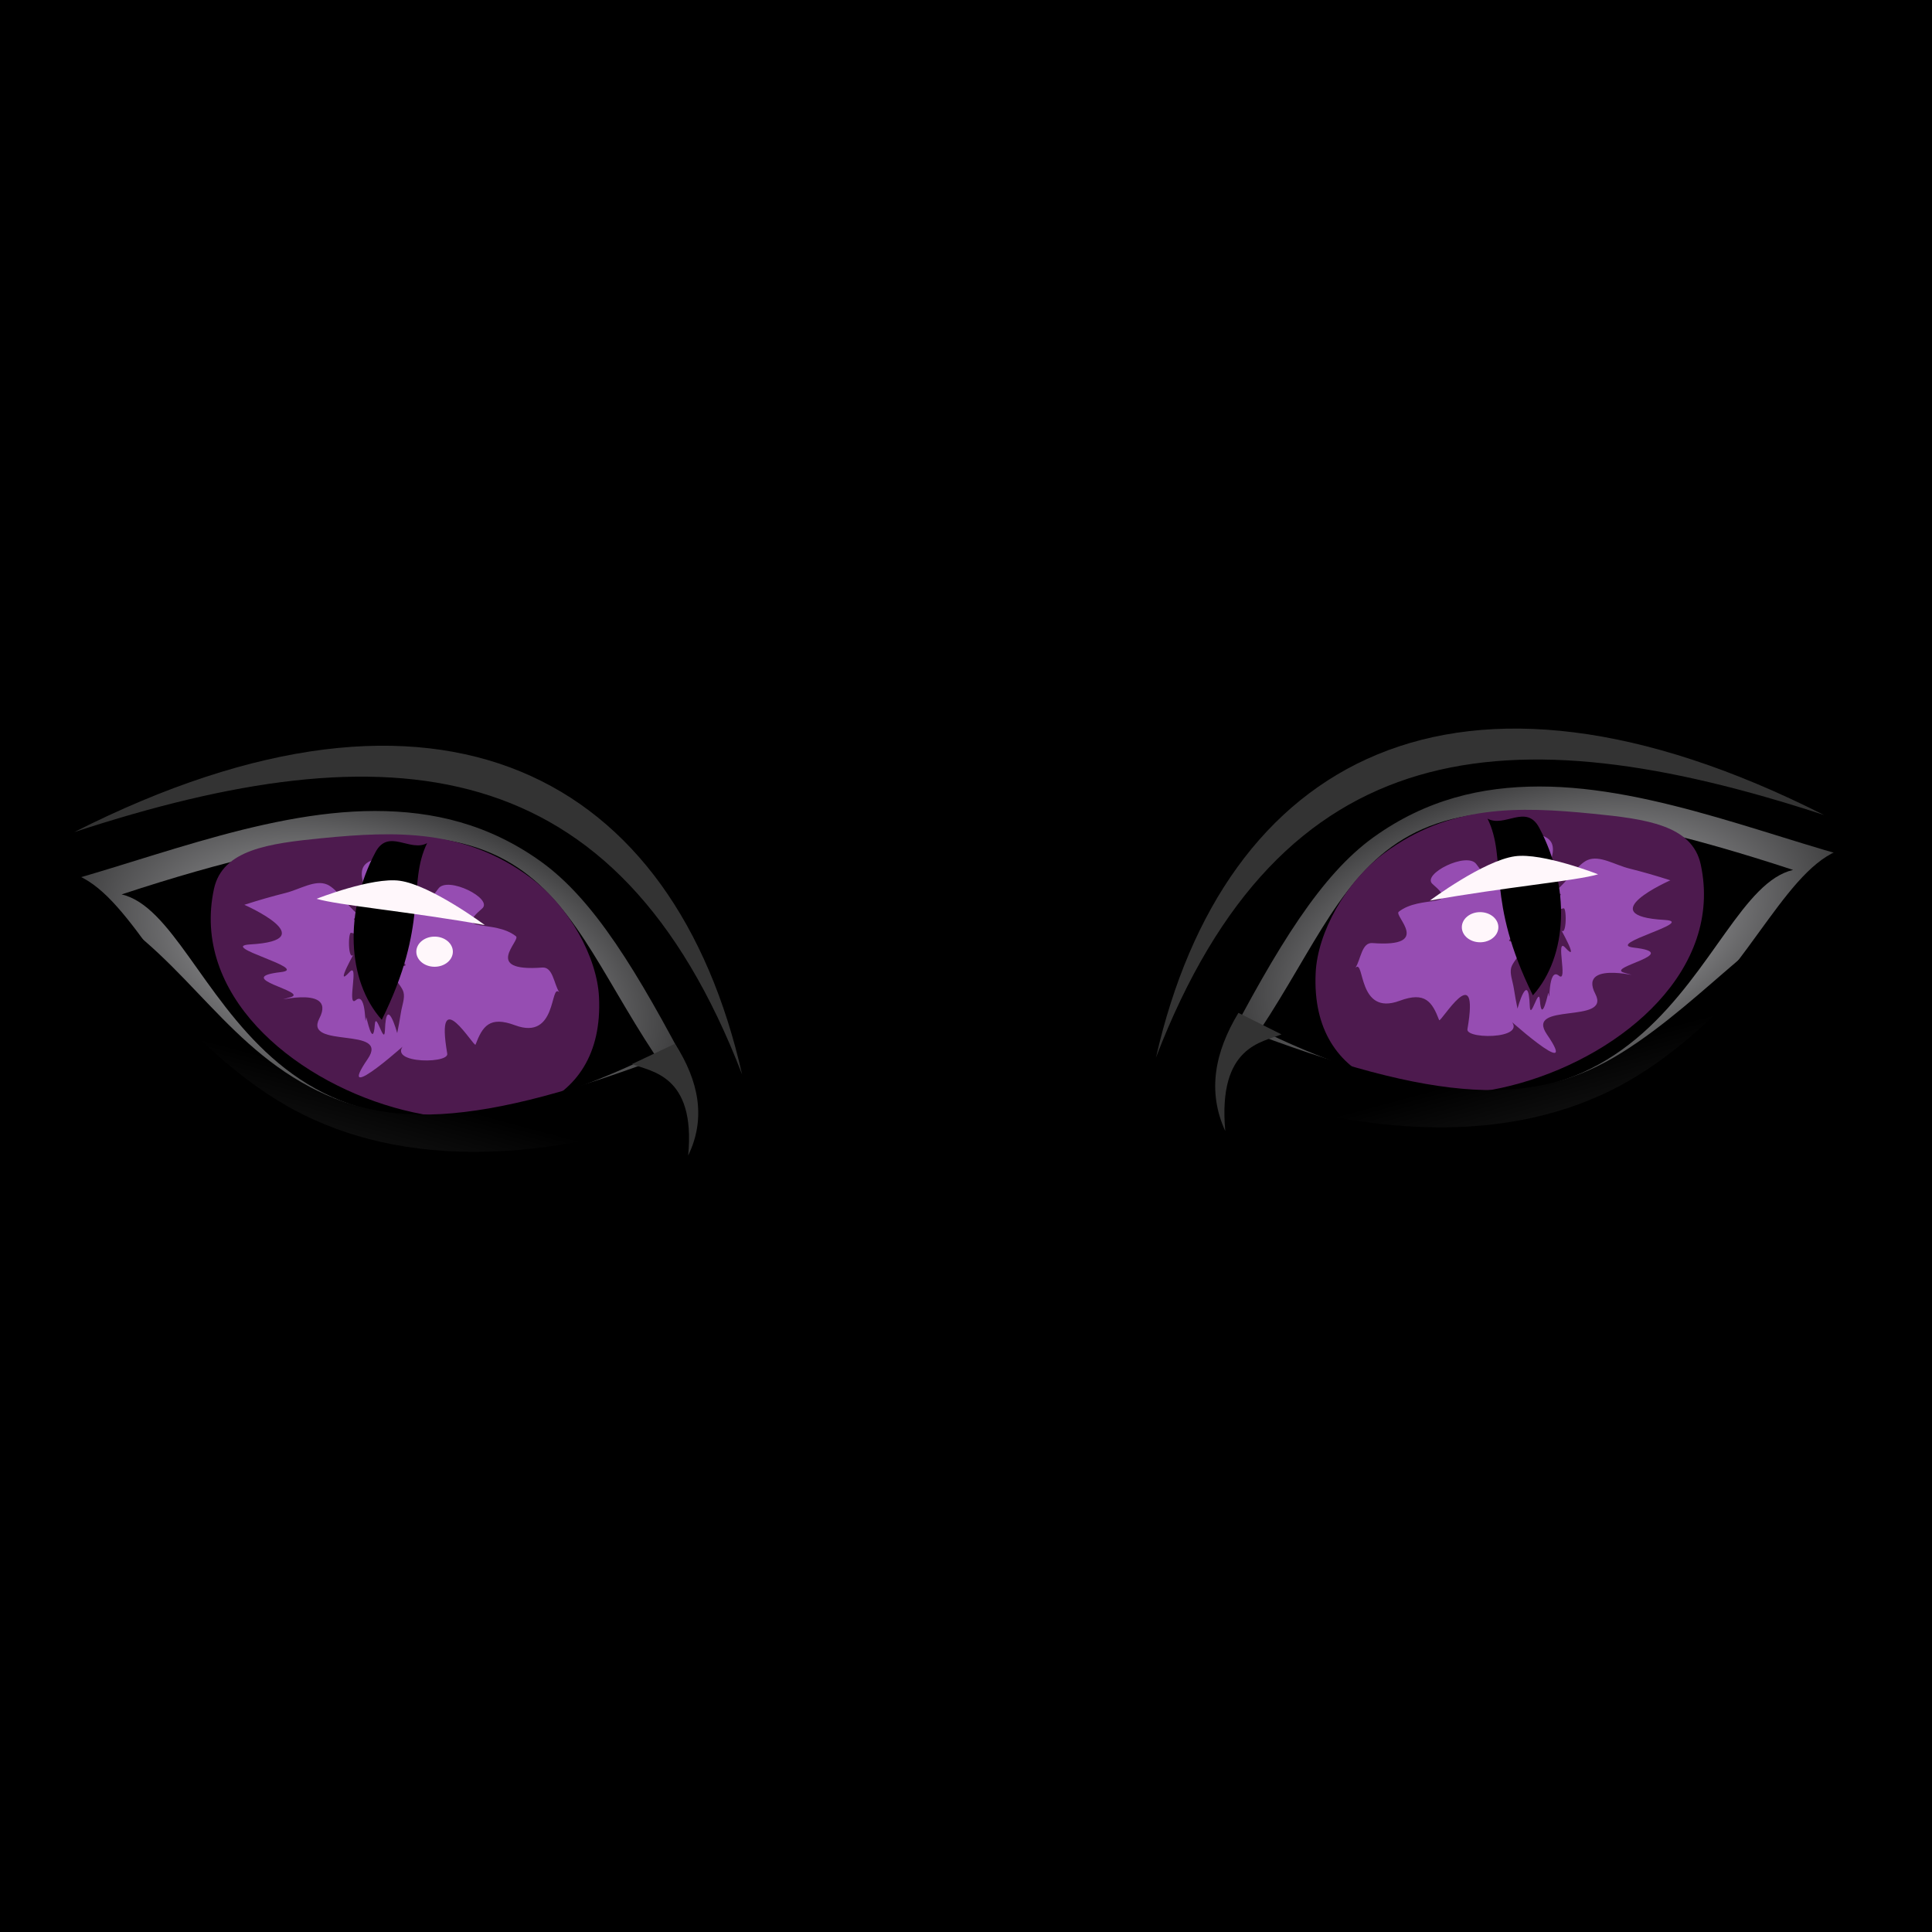 <?xml version="1.0" encoding="UTF-8" standalone="no"?>
<!-- Created with Inkscape (http://www.inkscape.org/) -->

<svg
   xmlns:dc="http://purl.org/dc/elements/1.1/"
   xmlns:cc="http://creativecommons.org/ns#"
   xmlns:rdf="http://www.w3.org/1999/02/22-rdf-syntax-ns#"
   xmlns:svg="http://www.w3.org/2000/svg"
   xmlns="http://www.w3.org/2000/svg"
   xmlns:xlink="http://www.w3.org/1999/xlink"
   xmlns:sodipodi="http://sodipodi.sourceforge.net/DTD/sodipodi-0.dtd"
   xmlns:inkscape="http://www.inkscape.org/namespaces/inkscape"
   width="128"
   height="128"
   id="svg4860"
   version="1.1"
   inkscape:version="0.48.0 r9654"
   sodipodi:docname="eyes by netalloy.svg">
  <title
     id="title6324">eyes by netalloy</title>
  <defs
     id="defs3">
    <linearGradient
       inkscape:collect="always"
       id="linearGradient6316">
      <stop
         style="stop-color:#565248;stop-opacity:1;"
         offset="0"
         id="stop6318" />
      <stop
         style="stop-color:#565248;stop-opacity:0;"
         offset="1"
         id="stop6320" />
    </linearGradient>
    <linearGradient
       inkscape:collect="always"
       id="linearGradient6302">
      <stop
         style="stop-color:#000000;stop-opacity:1;"
         offset="0"
         id="stop6304" />
      <stop
         style="stop-color:#000000;stop-opacity:1"
         offset="1"
         id="stop6306" />
    </linearGradient>
    <inkscape:path-effect
       effect="skeletal"
       id="path-effect6083"
       is_visible="true"
       pattern="M 0,5 C 0,2.24 2.24,0 5,0 7.76,0 10,2.24 10,5 10,7.76 7.76,10 5,10 2.24,10 0,7.76 0,5 z"
       copytype="single_stretched"
       prop_scale="1"
       scale_y_rel="false"
       spacing="0"
       normal_offset="0"
       tang_offset="0"
       prop_units="false"
       vertical_pattern="false"
       fuse_tolerance="0" />
    <inkscape:path-effect
       effect="skeletal"
       id="path-effect6079"
       is_visible="true"
       pattern="M 0,5 C 0,2.24 2.24,0 5,0 7.76,0 10,2.24 10,5 10,7.76 7.76,10 5,10 2.24,10 0,7.76 0,5 z"
       copytype="single_stretched"
       prop_scale="1"
       scale_y_rel="false"
       spacing="0"
       normal_offset="0"
       tang_offset="0"
       prop_units="false"
       vertical_pattern="false"
       fuse_tolerance="0" />
    <inkscape:path-effect
       effect="skeletal"
       id="path-effect6075"
       is_visible="true"
       pattern="M 0,5 C 0,2.24 2.24,0 5,0 7.76,0 10,2.24 10,5 10,7.76 7.76,10 5,10 2.24,10 0,7.76 0,5 z"
       copytype="single_stretched"
       prop_scale="1"
       scale_y_rel="false"
       spacing="0"
       normal_offset="0"
       tang_offset="0"
       prop_units="false"
       vertical_pattern="false"
       fuse_tolerance="0" />
    <inkscape:path-effect
       effect="skeletal"
       id="path-effect5973"
       is_visible="true"
       pattern="M 0,0 0,10 10,5 z"
       copytype="single_stretched"
       prop_scale="1"
       scale_y_rel="false"
       spacing="0"
       normal_offset="0"
       tang_offset="0"
       prop_units="false"
       vertical_pattern="false"
       fuse_tolerance="0" />
    <inkscape:path-effect
       effect="skeletal"
       id="path-effect5969"
       is_visible="true"
       pattern="M 0,5 C 0,2.24 2.24,0 5,0 7.76,0 10,2.24 10,5 10,7.76 7.76,10 5,10 2.24,10 0,7.76 0,5 z"
       copytype="single_stretched"
       prop_scale="1"
       scale_y_rel="false"
       spacing="0"
       normal_offset="0"
       tang_offset="0"
       prop_units="false"
       vertical_pattern="false"
       fuse_tolerance="0" />
    <linearGradient
       inkscape:collect="always"
       id="linearGradient5955">
      <stop
         style="stop-color:#000000;stop-opacity:1;"
         offset="0"
         id="stop5957" />
      <stop
         style="stop-color:#333333;stop-opacity:1"
         offset="1"
         id="stop5959" />
    </linearGradient>
    <linearGradient
       inkscape:collect="always"
       id="linearGradient5905">
      <stop
         style="stop-color:#cccccf;stop-opacity:1;"
         offset="0"
         id="stop5907" />
      <stop
         style="stop-color:#000000;stop-opacity:1"
         offset="1"
         id="stop5909" />
    </linearGradient>
    <inkscape:path-effect
       effect="skeletal"
       id="path-effect5663"
       is_visible="true"
       pattern="M 0,0 0,10 10,5 z"
       copytype="single_stretched"
       prop_scale="1"
       scale_y_rel="false"
       spacing="0"
       normal_offset="0"
       tang_offset="0"
       prop_units="false"
       vertical_pattern="false"
       fuse_tolerance="0" />
    <inkscape:path-effect
       fuse_tolerance="0"
       vertical_pattern="false"
       prop_units="false"
       tang_offset="0"
       normal_offset="0"
       spacing="0"
       scale_y_rel="false"
       prop_scale="1"
       copytype="single_stretched"
       pattern="m 1.342,3.355 0,10 10,-5 z"
       is_visible="true"
       id="path-effect4997"
       effect="skeletal" />
    <inkscape:path-effect
       effect="skeletal"
       id="path-effect4961"
       is_visible="true"
       pattern="m -147.092,-5.219 0,10 10,-5 z"
       copytype="single_stretched"
       prop_scale="1"
       scale_y_rel="false"
       spacing="0"
       normal_offset="0"
       tang_offset="0"
       prop_units="false"
       vertical_pattern="false"
       fuse_tolerance="0" />
    <inkscape:path-effect
       effect="skeletal"
       id="path-effect4957"
       is_visible="true"
       pattern="M 0,0 0,10 10,5 z"
       copytype="single_stretched"
       prop_scale="1"
       scale_y_rel="false"
       spacing="0"
       normal_offset="0"
       tang_offset="0"
       prop_units="false"
       vertical_pattern="false"
       fuse_tolerance="0" />
    <inkscape:path-effect
       effect="skeletal"
       id="path-effect4953"
       is_visible="true"
       pattern="M 0,0 0,10 10,5 z"
       copytype="single_stretched"
       prop_scale="1"
       scale_y_rel="false"
       spacing="0"
       normal_offset="0"
       tang_offset="0"
       prop_units="false"
       vertical_pattern="false"
       fuse_tolerance="0" />
    <inkscape:path-effect
       fuse_tolerance="0"
       vertical_pattern="false"
       prop_units="false"
       tang_offset="0"
       normal_offset="0"
       spacing="0"
       scale_y_rel="false"
       prop_scale="1"
       copytype="single_stretched"
       pattern="m -4.026,-6.039 0,10 10,-5 z"
       is_visible="true"
       id="path-effect4949"
       effect="skeletal" />
    <inkscape:path-effect
       effect="skeletal"
       id="path-effect4945"
       is_visible="true"
       pattern="m 110.049,-2.684 0,10 10,-5 z"
       copytype="single_stretched"
       prop_scale="1"
       scale_y_rel="false"
       spacing="0"
       normal_offset="0"
       tang_offset="0"
       prop_units="false"
       vertical_pattern="false"
       fuse_tolerance="0" />
    <filter
       inkscape:collect="always"
       id="filter5842"
       color-interpolation-filters="sRGB">
      <feGaussianBlur
         inkscape:collect="always"
         stdDeviation="2.289"
         id="feGaussianBlur5844" />
    </filter>
    <filter
       inkscape:collect="always"
       id="filter5879"
       x="-0.066"
       width="1.132"
       y="-0.205"
       height="1.41"
       color-interpolation-filters="sRGB">
      <feGaussianBlur
         inkscape:collect="always"
         stdDeviation="1.654"
         id="feGaussianBlur5881" />
    </filter>
    <filter
       inkscape:collect="always"
       id="filter5901"
       color-interpolation-filters="sRGB">
      <feGaussianBlur
         inkscape:collect="always"
         stdDeviation="1.207"
         id="feGaussianBlur5903" />
    </filter>
    <radialGradient
       inkscape:collect="always"
       xlink:href="#linearGradient5905"
       id="radialGradient5911"
       cx="76.685"
       cy="373.931"
       fx="76.685"
       fy="373.931"
       r="78.954"
       gradientTransform="matrix(-0.346,-0.109,0.06,-0.19,63.298,337.078)"
       gradientUnits="userSpaceOnUse" />
    <filter
       inkscape:collect="always"
       id="filter5915"
       color-interpolation-filters="sRGB">
      <feGaussianBlur
         inkscape:collect="always"
         stdDeviation="2.262"
         id="feGaussianBlur5917" />
    </filter>
    <filter
       inkscape:collect="always"
       id="filter5933"
       x="-0.19"
       width="1.381"
       y="-0.225"
       height="1.45"
       color-interpolation-filters="sRGB">
      <feGaussianBlur
         inkscape:collect="always"
         stdDeviation="0.732"
         id="feGaussianBlur5935" />
    </filter>
    <linearGradient
       inkscape:collect="always"
       xlink:href="#linearGradient5955"
       id="linearGradient5961"
       x1="95.364"
       y1="228.581"
       x2="110.992"
       y2="171.424"
       gradientUnits="userSpaceOnUse" />
    <radialGradient
       inkscape:collect="always"
       xlink:href="#linearGradient5905"
       id="radialGradient6048"
       gradientUnits="userSpaceOnUse"
       gradientTransform="matrix(-0.346,-0.109,0.06,-0.19,63.298,337.078)"
       cx="76.685"
       cy="373.931"
       fx="76.685"
       fy="373.931"
       r="78.954" />
    <linearGradient
       inkscape:collect="always"
       xlink:href="#linearGradient5955"
       id="linearGradient6050"
       gradientUnits="userSpaceOnUse"
       x1="95.364"
       y1="228.581"
       x2="110.992"
       y2="171.424" />
    <filter
       inkscape:collect="always"
       id="filter6087"
       color-interpolation-filters="sRGB">
      <feGaussianBlur
         inkscape:collect="always"
         stdDeviation="0.396"
         id="feGaussianBlur6089" />
    </filter>
    <filter
       inkscape:collect="always"
       id="filter6093"
       color-interpolation-filters="sRGB">
      <feGaussianBlur
         inkscape:collect="always"
         stdDeviation="0.924"
         id="feGaussianBlur6095" />
    </filter>
    <filter
       inkscape:collect="always"
       id="filter6109"
       x="-0.165"
       width="1.33"
       y="-0.18"
       height="1.361"
       color-interpolation-filters="sRGB">
      <feGaussianBlur
         inkscape:collect="always"
         stdDeviation="0.522"
         id="feGaussianBlur6111" />
    </filter>
    <radialGradient
       inkscape:collect="always"
       xlink:href="#linearGradient6302"
       id="radialGradient6308"
       cx="5.657"
       cy="180.949"
       fx="5.657"
       fy="180.949"
       r="63.708"
       gradientTransform="matrix(-0.803,-0.699,0.665,-0.756,-58.305,1108.037)"
       gradientUnits="userSpaceOnUse" />
    <linearGradient
       inkscape:collect="always"
       xlink:href="#linearGradient6316"
       id="linearGradient6322"
       x1="-16"
       y1="1049.362"
       x2="94"
       y2="853.362"
       gradientUnits="userSpaceOnUse" />
  </defs>
  <sodipodi:namedview
     inkscape:document-units="mm"
     id="base"
     pagecolor="#ffffff"
     bordercolor="#666666"
     borderopacity="1.0"
     inkscape:pageopacity="0.0"
     inkscape:pageshadow="2"
     inkscape:zoom="1"
     inkscape:cx="-76"
     inkscape:cy="64"
     inkscape:current-layer="layer1"
     showgrid="false"
     inkscape:window-width="1280"
     inkscape:window-height="712"
     inkscape:window-x="-4"
     inkscape:window-y="-4"
     inkscape:window-maximized="1" />
  <g
     inkscape:label="Layer 1"
     inkscape:groupmode="layer"
     id="layer1"
     transform="translate(0,-924.362)">
    <rect
       style="fill:url(#radialGradient6308);fill-opacity:1;stroke:#000000;stroke-width:0;stroke-miterlimit:4;stroke-opacity:1;stroke-dasharray:none"
       id="rect6136"
       width="128"
       height="128"
       x="0"
       y="924.362" />
    <g
       id="g5975"
       transform="matrix(1.049,0,0,0.981,-37.253,735.52)">
      <path
         sodipodi:nodetypes="ccc"
         inkscape:connector-curvature="0"
         id="path5893"
         d="m 39.76,251.395 c 31.275,-10.768 31.373,-0.452 39.477,12.384 -30.247,15.414 -32.179,-10.618 -39.477,-12.384 z"
         style="fill:url(#radialGradient5911);fill-opacity:1;stroke:#000000;stroke-width:0;stroke-linecap:butt;stroke-linejoin:miter;stroke-miterlimit:4;stroke-opacity:1;stroke-dasharray:none" />
      <path
         transform="matrix(0.259,0,0,0.264,45.218,190.38)"
         style="fill:#000000;stroke:#000000;stroke-width:0;stroke-linecap:butt;stroke-linejoin:miter;stroke-miterlimit:4;stroke-opacity:1;stroke-dasharray:none;filter:url(#filter5901)"
         d="M -7.816,236.832 C 95.134,201.271 95.458,235.341 122.134,277.73 22.567,328.632 16.208,242.665 -7.816,236.832 z"
         id="path5895"
         inkscape:connector-curvature="0"
         sodipodi:nodetypes="ccc" />
      <g
         transform="matrix(0.25,0,0,0.239,53.286,195.84)"
         id="g5883">
        <g
           id="g5852"
           style="stroke-width:0;stroke-miterlimit:4;stroke-dasharray:none"
           transform="translate(-208.755,-61.774)">
          <path
             sodipodi:nodetypes="sssss"
             inkscape:connector-curvature="0"
             id="path5834"
             d="m 191.714,298.999 c -11.39,59.107 100.137,95.348 97.277,30.532 -0.495,-11.21 -7.431,-25.495 -17.325,-33.738 -16.454,-13.71 -33.868,-13.231 -52.685,-11.144 -13.359,1.482 -25.119,3.203 -27.267,14.35 z"
             style="fill:#4d1a4e;fill-opacity:1;stroke:#000000;stroke-width:0;stroke-linecap:butt;stroke-linejoin:miter;stroke-miterlimit:4;stroke-opacity:1;stroke-dasharray:none" />
          <path
             style="fill:#964db2;fill-opacity:1;stroke:#000000;stroke-width:0;stroke-linecap:butt;stroke-linejoin:miter;stroke-miterlimit:4;stroke-opacity:1;stroke-dasharray:none;filter:url(#filter5842)"
             d="m 199.386,303.47 c 0,0 20.315,10 1.488,11.198 -8.406,0.535 15.268,6.852 7.758,7.821 -12.749,1.644 7.23,5.561 2.457,7.087 -7.953,2.542 12.123,-4.449 7.242,6.023 -4.035,8.658 17.942,2.11 12.237,11.417 -8.947,14.596 11.589,-6.121 10.794,-5.509 -8.861,6.818 9.779,7.208 9.29,4.037 -3.194,-20.712 6.814,-1.601 7.145,-2.567 1.763,-5.15 3.513,-8.161 9.98,-5.467 10.739,4.473 8.787,-12.097 11.176,-9.31 -1.379,-2.39 -1.587,-7.227 -4.287,-6.998 -15.344,1.299 -5.356,-7.687 -6.651,-8.837 -5.522,-4.905 -15.921,-0.797 -8.56,-7.833 2.915,-2.787 -8.747,-9.3 -11.06,-5.621 -9.276,14.751 -13.965,-7.21 -14.571,-2.325 -2.639,21.281 -8.448,3.565 -13.532,1.151 -3.048,-1.447 -6.842,1.372 -10.567,2.412 -3.28,0.915 -6.723,2.018 -10.338,3.322 z"
             id="path5836"
             inkscape:connector-curvature="0"
             sodipodi:nodetypes="cssssssssscsssssssc" />
          <path
             transform="matrix(0,-0.634,-0.346,0,346.101,466.672)"
             sodipodi:nodetypes="cssssssssscsssssssc"
             inkscape:connector-curvature="0"
             id="path5846"
             d="m 199.386,303.47 c 0,0 20.315,10 1.488,11.198 -8.406,0.535 10.298,8.272 2.787,9.241 -12.749,1.644 4.39,7.691 3.877,7.797 -8.178,1.684 13.543,-0.899 8.662,9.573 -4.035,8.658 20.072,-3.57 14.367,5.737 -8.947,14.596 11.589,-6.121 10.794,-5.509 -8.861,6.818 9.779,7.208 9.29,4.037 -3.194,-20.712 6.814,-1.601 7.145,-2.567 1.763,-5.15 3.513,-8.161 9.98,-5.467 10.739,4.473 8.787,-12.097 11.176,-9.31 -1.379,-2.39 -1.587,-7.227 -4.287,-6.998 -15.344,1.299 -5.356,-7.687 -6.651,-8.837 -5.522,-4.905 -15.921,-0.797 -8.56,-7.833 2.915,-2.787 -8.747,-9.3 -11.06,-5.621 -9.276,14.751 -13.965,-7.21 -14.571,-2.325 -2.639,21.281 -8.448,3.565 -13.532,1.151 -3.048,-1.447 -6.842,1.372 -10.567,2.412 -3.28,0.915 -6.723,2.018 -10.338,3.322 z"
             style="fill:#964db2;fill-opacity:1;stroke:#000000;stroke-width:0;stroke-linecap:butt;stroke-linejoin:miter;stroke-miterlimit:4;stroke-opacity:1;stroke-dasharray:none;filter:url(#filter5842)" />
          <path
             style="fill:#4d1a4e;fill-opacity:1;stroke:#000000;stroke-width:0;stroke-linecap:butt;stroke-linejoin:miter;stroke-miterlimit:4;stroke-opacity:1;stroke-dasharray:none;filter:url(#filter5842)"
             d="m 199.386,303.47 c 0,0 20.315,10 1.488,11.198 -8.406,0.535 10.298,8.272 2.787,9.241 -12.749,1.644 4.39,7.691 3.877,7.797 -8.178,1.684 13.543,-0.899 8.662,9.573 -4.035,8.658 20.072,-3.57 14.367,5.737 -8.947,14.596 11.589,-6.121 10.794,-5.509 -8.861,6.818 9.779,7.208 9.29,4.037 -3.194,-20.712 6.814,-1.601 7.145,-2.567 1.763,-5.15 3.513,-8.161 9.98,-5.467 10.739,4.473 8.787,-12.097 11.176,-9.31 -1.379,-2.39 -1.587,-7.227 -4.287,-6.998 -15.344,1.299 -5.356,-7.687 -6.651,-8.837 -5.522,-4.905 -15.921,-0.797 -8.56,-7.833 2.915,-2.787 -8.747,-9.3 -11.06,-5.621 -9.276,14.751 -13.965,-7.21 -14.571,-2.325 -2.639,21.281 -8.448,3.565 -13.532,1.151 -3.048,-1.447 -6.842,1.372 -10.567,2.412 -3.28,0.915 -6.723,2.018 -10.338,3.322 z"
             id="path5848"
             inkscape:connector-curvature="0"
             sodipodi:nodetypes="cssssssssscsssssssc"
             transform="matrix(0,-0.553,-0.277,0,322.072,449.991)" />
          <path
             sodipodi:nodetypes="cscc"
             inkscape:connector-curvature="0"
             id="path5850"
             d="m 245.568,286.045 c -4.331,2.652 -9.787,-4.323 -13.065,2.593 -7.862,16.587 -7.279,36.212 1.611,47.333 12.005,-27.138 6.399,-38.315 11.454,-49.926 z"
             style="fill:#000000;stroke:#000000;stroke-width:0;stroke-linecap:butt;stroke-linejoin:miter;stroke-miterlimit:4;stroke-opacity:1;stroke-dasharray:none" />
        </g>
        <path
           style="fill:#fff7fb;fill-opacity:1;stroke:#000000;stroke-width:0;stroke-linecap:butt;stroke-linejoin:miter;stroke-miterlimit:4;stroke-opacity:1;stroke-dasharray:none;filter:url(#filter5879)"
           d="m 204.494,306.81 c 0,0 19.918,-9.465 29.822,-7.811 11.276,1.883 30.532,19.171 30.532,19.171 -26.49,-5.73 -52.681,-8.564 -60.354,-11.361 z"
           id="path5859"
           inkscape:connector-curvature="0"
           sodipodi:nodetypes="cscc"
           transform="matrix(0.704,0,0,0.653,-135.073,39.654)" />
        <path
           sodipodi:type="arc"
           style="fill:#fff7fb;fill-opacity:1;stroke:#000000;stroke-width:0;stroke-miterlimit:4;stroke-opacity:1;stroke-dasharray:none;filter:url(#filter5933)"
           id="path5869"
           sodipodi:cx="42.958027"
           sodipodi:cy="312.84506"
           sodipodi:rx="4.6153255"
           sodipodi:ry="3.9052751"
           d="m 47.573,312.845 c 0,2.157 -2.066,3.905 -4.615,3.905 -2.549,0 -4.615,-1.748 -4.615,-3.905 0,-2.157 2.066,-3.905 4.615,-3.905 2.549,0 4.615,1.748 4.615,3.905 z"
           transform="matrix(1,0,0,-1.091,-4.26,596.262)" />
      </g>
      <path
         sodipodi:nodetypes="sccssccss"
         transform="matrix(0.261,0,0,0.239,43.315,196.243)"
         inkscape:connector-curvature="0"
         id="path5913"
         d="m 60.875,205.812 c -30.95,5.4e-4 -61.87,16.373 -85.312,22.719 l 2,7.438 C 2.491,229.221 32.713,213.5 60.875,213.5 c 14.081,-2.5e-4 27.536,3.715 40.188,14.344 12.651,10.629 23.164,30.629 36.507,60.518 l 13.396,7.814 C 164.14,326.322 120.064,233.754 106,221.938 91.936,210.121 76.35,205.812 60.875,205.812 z"
         style="font-size:medium;font-style:normal;font-variant:normal;font-weight:normal;font-stretch:normal;text-indent:0;text-align:start;text-decoration:none;line-height:normal;letter-spacing:normal;word-spacing:normal;text-transform:none;direction:ltr;block-progression:tb;writing-mode:lr-tb;text-anchor:start;baseline-shift:baseline;color:#000000;fill:#000000;fill-opacity:1;stroke:none;stroke-width:7.7;marker:none;visibility:visible;display:inline;overflow:visible;filter:url(#filter5915);enable-background:accumulate;font-family:Sans;-inkscape-font-specification:Sans" />
      <path
         sodipodi:nodetypes="sccsccs"
         transform="matrix(0.226,0.131,0.12,-0.207,16.851,302.507)"
         inkscape:connector-curvature="0"
         id="path5919"
         d="m 51.062,204.938 c -27.687,1.874 -52.135,17.269 -75.5,23.594 l 3.289,-0.524 C 6.345,231.363 26.517,214.322 51.594,212.625 c 25.076,-1.697 44.542,10.928 77.075,57.202 L 145.348,265.103 C 111.955,217.604 78.749,203.063 51.062,204.938 z"
         style="font-size:medium;font-style:normal;font-variant:normal;font-weight:normal;font-stretch:normal;text-indent:0;text-align:start;text-decoration:none;line-height:normal;letter-spacing:normal;word-spacing:normal;text-transform:none;direction:ltr;block-progression:tb;writing-mode:lr-tb;text-anchor:start;baseline-shift:baseline;color:#000000;fill:url(#linearGradient5961);fill-opacity:1;stroke:none;stroke-width:7.7;marker:none;visibility:visible;display:inline;overflow:visible;filter:url(#filter5915);enable-background:accumulate;font-family:Sans;-inkscape-font-specification:Sans" />
    </g>
    <g
       id="g6020"
       transform="matrix(-1.049,0,0,0.981,164.106,733.898)">
      <path
         style="fill:url(#radialGradient6048);fill-opacity:1;stroke:#000000;stroke-width:0;stroke-linecap:butt;stroke-linejoin:miter;stroke-miterlimit:4;stroke-opacity:1;stroke-dasharray:none"
         d="m 39.76,251.395 c 31.275,-10.768 31.373,-0.452 39.477,12.384 -30.247,15.414 -32.179,-10.618 -39.477,-12.384 z"
         id="path6022"
         inkscape:connector-curvature="0"
         sodipodi:nodetypes="ccc" />
      <path
         sodipodi:nodetypes="ccc"
         inkscape:connector-curvature="0"
         id="path6024"
         d="M -7.816,236.832 C 95.134,201.271 95.458,235.341 122.134,277.73 22.567,328.632 16.208,242.665 -7.816,236.832 z"
         style="fill:#000000;stroke:#000000;stroke-width:0;stroke-linecap:butt;stroke-linejoin:miter;stroke-miterlimit:4;stroke-opacity:1;stroke-dasharray:none;filter:url(#filter5901)"
         transform="matrix(0.259,0,0,0.264,45.218,190.38)" />
      <g
         id="g6026"
         transform="matrix(0.25,0,0,0.239,53.286,195.84)">
        <g
           transform="translate(-208.755,-61.774)"
           style="stroke-width:0;stroke-miterlimit:4;stroke-dasharray:none"
           id="g6028">
          <path
             style="fill:#4d1a4e;fill-opacity:1;stroke:#000000;stroke-width:0;stroke-linecap:butt;stroke-linejoin:miter;stroke-miterlimit:4;stroke-opacity:1;stroke-dasharray:none"
             d="m 191.714,298.999 c -11.39,59.107 100.137,95.348 97.277,30.532 -0.495,-11.21 -7.431,-25.495 -17.325,-33.738 -16.454,-13.71 -33.868,-13.231 -52.685,-11.144 -13.359,1.482 -25.119,3.203 -27.267,14.35 z"
             id="path6030"
             inkscape:connector-curvature="0"
             sodipodi:nodetypes="sssss" />
          <path
             sodipodi:nodetypes="cssssssssscsssssssc"
             inkscape:connector-curvature="0"
             id="path6032"
             d="m 199.386,303.47 c 0,0 20.315,10 1.488,11.198 -8.406,0.535 15.268,6.852 7.758,7.821 -12.749,1.644 7.23,5.561 2.457,7.087 -7.953,2.542 12.123,-4.449 7.242,6.023 -4.035,8.658 17.942,2.11 12.237,11.417 -8.947,14.596 11.589,-6.121 10.794,-5.509 -8.861,6.818 9.779,7.208 9.29,4.037 -3.194,-20.712 6.814,-1.601 7.145,-2.567 1.763,-5.15 3.513,-8.161 9.98,-5.467 10.739,4.473 8.787,-12.097 11.176,-9.31 -1.379,-2.39 -1.587,-7.227 -4.287,-6.998 -15.344,1.299 -5.356,-7.687 -6.651,-8.837 -5.522,-4.905 -15.921,-0.797 -8.56,-7.833 2.915,-2.787 -8.747,-9.3 -11.06,-5.621 -9.276,14.751 -13.965,-7.21 -14.571,-2.325 -2.639,21.281 -8.448,3.565 -13.532,1.151 -3.048,-1.447 -6.842,1.372 -10.567,2.412 -3.28,0.915 -6.723,2.018 -10.338,3.322 z"
             style="fill:#964db2;fill-opacity:1;stroke:#000000;stroke-width:0;stroke-linecap:butt;stroke-linejoin:miter;stroke-miterlimit:4;stroke-opacity:1;stroke-dasharray:none;filter:url(#filter5842)" />
          <path
             style="fill:#964db2;fill-opacity:1;stroke:#000000;stroke-width:0;stroke-linecap:butt;stroke-linejoin:miter;stroke-miterlimit:4;stroke-opacity:1;stroke-dasharray:none;filter:url(#filter5842)"
             d="m 199.386,303.47 c 0,0 20.315,10 1.488,11.198 -8.406,0.535 10.298,8.272 2.787,9.241 -12.749,1.644 4.39,7.691 3.877,7.797 -8.178,1.684 13.543,-0.899 8.662,9.573 -4.035,8.658 20.072,-3.57 14.367,5.737 -8.947,14.596 11.589,-6.121 10.794,-5.509 -8.861,6.818 9.779,7.208 9.29,4.037 -3.194,-20.712 6.814,-1.601 7.145,-2.567 1.763,-5.15 3.513,-8.161 9.98,-5.467 10.739,4.473 8.787,-12.097 11.176,-9.31 -1.379,-2.39 -1.587,-7.227 -4.287,-6.998 -15.344,1.299 -5.356,-7.687 -6.651,-8.837 -5.522,-4.905 -15.921,-0.797 -8.56,-7.833 2.915,-2.787 -8.747,-9.3 -11.06,-5.621 -9.276,14.751 -13.965,-7.21 -14.571,-2.325 -2.639,21.281 -8.448,3.565 -13.532,1.151 -3.048,-1.447 -6.842,1.372 -10.567,2.412 -3.28,0.915 -6.723,2.018 -10.338,3.322 z"
             id="path6034"
             inkscape:connector-curvature="0"
             sodipodi:nodetypes="cssssssssscsssssssc"
             transform="matrix(0,-0.634,-0.346,0,346.101,466.672)" />
          <path
             transform="matrix(0,-0.553,-0.277,0,322.072,449.991)"
             sodipodi:nodetypes="cssssssssscsssssssc"
             inkscape:connector-curvature="0"
             id="path6036"
             d="m 199.386,303.47 c 0,0 20.315,10 1.488,11.198 -8.406,0.535 10.298,8.272 2.787,9.241 -12.749,1.644 4.39,7.691 3.877,7.797 -8.178,1.684 13.543,-0.899 8.662,9.573 -4.035,8.658 20.072,-3.57 14.367,5.737 -8.947,14.596 11.589,-6.121 10.794,-5.509 -8.861,6.818 9.779,7.208 9.29,4.037 -3.194,-20.712 6.814,-1.601 7.145,-2.567 1.763,-5.15 3.513,-8.161 9.98,-5.467 10.739,4.473 8.787,-12.097 11.176,-9.31 -1.379,-2.39 -1.587,-7.227 -4.287,-6.998 -15.344,1.299 -5.356,-7.687 -6.651,-8.837 -5.522,-4.905 -15.921,-0.797 -8.56,-7.833 2.915,-2.787 -8.747,-9.3 -11.06,-5.621 -9.276,14.751 -13.965,-7.21 -14.571,-2.325 -2.639,21.281 -8.448,3.565 -13.532,1.151 -3.048,-1.447 -6.842,1.372 -10.567,2.412 -3.28,0.915 -6.723,2.018 -10.338,3.322 z"
             style="fill:#4d1a4e;fill-opacity:1;stroke:#000000;stroke-width:0;stroke-linecap:butt;stroke-linejoin:miter;stroke-miterlimit:4;stroke-opacity:1;stroke-dasharray:none;filter:url(#filter5842)" />
          <path
             style="fill:#000000;stroke:#000000;stroke-width:0;stroke-linecap:butt;stroke-linejoin:miter;stroke-miterlimit:4;stroke-opacity:1;stroke-dasharray:none"
             d="m 245.568,286.045 c -4.331,2.652 -9.787,-4.323 -13.065,2.593 -7.862,16.587 -7.279,36.212 1.611,47.333 12.005,-27.138 6.399,-38.315 11.454,-49.926 z"
             id="path6038"
             inkscape:connector-curvature="0"
             sodipodi:nodetypes="cscc" />
        </g>
        <path
           transform="matrix(0.704,0,0,0.653,-135.073,39.654)"
           sodipodi:nodetypes="cscc"
           inkscape:connector-curvature="0"
           id="path6040"
           d="m 204.494,306.81 c 0,0 19.918,-9.465 29.822,-7.811 11.276,1.883 30.532,19.171 30.532,19.171 -26.49,-5.73 -52.681,-8.564 -60.354,-11.361 z"
           style="fill:#fff7fb;fill-opacity:1;stroke:#000000;stroke-width:0;stroke-linecap:butt;stroke-linejoin:miter;stroke-miterlimit:4;stroke-opacity:1;stroke-dasharray:none;filter:url(#filter5879)" />
        <path
           transform="matrix(1,0,0,-1.091,-4.26,596.262)"
           d="m 47.573,312.845 c 0,2.157 -2.066,3.905 -4.615,3.905 -2.549,0 -4.615,-1.748 -4.615,-3.905 0,-2.157 2.066,-3.905 4.615,-3.905 2.549,0 4.615,1.748 4.615,3.905 z"
           sodipodi:ry="3.9052751"
           sodipodi:rx="4.6153255"
           sodipodi:cy="312.84506"
           sodipodi:cx="42.958027"
           id="path6042"
           style="fill:#fff7fb;fill-opacity:1;stroke:#000000;stroke-width:0;stroke-miterlimit:4;stroke-opacity:1;stroke-dasharray:none;filter:url(#filter5933)"
           sodipodi:type="arc" />
      </g>
      <path
         style="font-size:medium;font-style:normal;font-variant:normal;font-weight:normal;font-stretch:normal;text-indent:0;text-align:start;text-decoration:none;line-height:normal;letter-spacing:normal;word-spacing:normal;text-transform:none;direction:ltr;block-progression:tb;writing-mode:lr-tb;text-anchor:start;baseline-shift:baseline;color:#000000;fill:#000000;fill-opacity:1;stroke:none;stroke-width:7.7;marker:none;visibility:visible;display:inline;overflow:visible;filter:url(#filter5915);enable-background:accumulate;font-family:Sans;-inkscape-font-specification:Sans"
         d="m 60.875,205.812 c -30.95,5.4e-4 -61.87,16.373 -85.312,22.719 l 2,7.438 C 2.491,229.221 32.713,213.5 60.875,213.5 c 14.081,-2.5e-4 27.536,3.715 40.188,14.344 12.651,10.629 23.164,30.629 36.507,60.518 l 13.396,7.814 C 164.14,326.322 120.064,233.754 106,221.938 91.936,210.121 76.35,205.812 60.875,205.812 z"
         id="path6044"
         inkscape:connector-curvature="0"
         transform="matrix(0.261,0,0,0.239,43.315,196.243)"
         sodipodi:nodetypes="sccssccss" />
      <path
         style="font-size:medium;font-style:normal;font-variant:normal;font-weight:normal;font-stretch:normal;text-indent:0;text-align:start;text-decoration:none;line-height:normal;letter-spacing:normal;word-spacing:normal;text-transform:none;direction:ltr;block-progression:tb;writing-mode:lr-tb;text-anchor:start;baseline-shift:baseline;color:#000000;fill:url(#linearGradient6050);fill-opacity:1;stroke:none;stroke-width:7.7;marker:none;visibility:visible;display:inline;overflow:visible;filter:url(#filter5915);enable-background:accumulate;font-family:Sans;-inkscape-font-specification:Sans"
         d="m 51.062,204.938 c -27.687,1.874 -52.135,17.269 -75.5,23.594 l -1.013,-4.829 c 27.493,3.356 51.968,-9.38 77.044,-11.077 25.076,-1.697 44.542,10.928 77.075,57.202 L 145.348,265.103 C 111.955,217.604 78.749,203.063 51.062,204.938 z"
         id="path6046"
         inkscape:connector-curvature="0"
         transform="matrix(0.226,0.131,0.12,-0.207,16.851,302.507)"
         sodipodi:nodetypes="sccsccs" />
    </g>
    <path
       style="fill:#000000;stroke:#000000;stroke-width:0;stroke-linecap:butt;stroke-linejoin:miter;stroke-miterlimit:4;stroke-opacity:1;stroke-dasharray:none;filter:url(#filter6087)"
       d="M 38.546,249.689 C 61.746,237.137 76.444,245.864 80.731,266.067 72.818,244.068 58.469,242.708 38.546,249.689 z"
       id="path6085"
       inkscape:connector-curvature="0"
       sodipodi:nodetypes="ccc"
       transform="matrix(1.049,0,0,0.981,-37.253,735.52)" />
    <path
       sodipodi:nodetypes="ccc"
       inkscape:connector-curvature="0"
       id="path6091"
       d="M 40.2,248.697 C 63.4,236.145 78.099,244.871 82.385,265.074 74.472,243.076 60.124,241.715 40.2,248.697 z"
       style="fill:#333333;stroke:#000000;stroke-width:0;stroke-linecap:butt;stroke-linejoin:miter;stroke-miterlimit:4;stroke-opacity:1;stroke-dasharray:none;filter:url(#filter6093)"
       transform="matrix(1.049,0,0,0.981,-37.253,735.52)" />
    <path
       sodipodi:nodetypes="ccc"
       inkscape:connector-curvature="0"
       id="path6099"
       d="M 38.546,249.689 C 61.746,237.137 76.444,245.864 80.731,266.067 72.818,244.068 58.469,242.708 38.546,249.689 z"
       style="fill:#000000;stroke:#000000;stroke-width:0;stroke-linecap:butt;stroke-linejoin:miter;stroke-miterlimit:4;stroke-opacity:1;stroke-dasharray:none;filter:url(#filter6087)"
       transform="matrix(-1.049,0,0,0.981,164.224,734.547)" />
    <path
       style="fill:#333333;stroke:#000000;stroke-width:0;stroke-linecap:butt;stroke-linejoin:miter;stroke-miterlimit:4;stroke-opacity:1;stroke-dasharray:none;filter:url(#filter6093)"
       d="M 40.2,248.697 C 63.4,236.145 78.099,244.871 82.385,265.074 74.472,243.076 60.124,241.715 40.2,248.697 z"
       id="path6101"
       inkscape:connector-curvature="0"
       sodipodi:nodetypes="ccc"
       transform="matrix(-1.049,0,0,0.981,163.009,734.384)" />
    <path
       style="fill:#333333;stroke:#000000;stroke-width:0;stroke-linecap:butt;stroke-linejoin:miter;stroke-miterlimit:4;stroke-opacity:1;stroke-dasharray:none;filter:url(#filter6109)"
       d="m 70.747,265.842 8.66,-1.264 c 4.79,2.316 6.297,4.632 2.647,6.948 1.56,-5.029 -7.585,-5.218 -11.307,-5.684 z"
       id="path6103"
       inkscape:connector-curvature="0"
       transform="matrix(0.329,0,0,1.066,18.597,711.472)"
       sodipodi:nodetypes="cccc" />
    <path
       sodipodi:nodetypes="cccc"
       transform="matrix(-0.329,0,0,1.127,108.174,693.288)"
       inkscape:connector-curvature="0"
       id="path6113"
       d="m 70.747,265.842 8.66,-1.264 c 4.79,2.316 6.297,4.632 2.647,6.948 1.56,-5.029 -7.585,-5.218 -11.307,-5.684 z"
       style="fill:#333333;stroke:#000000;stroke-width:0;stroke-linecap:butt;stroke-linejoin:miter;stroke-miterlimit:4;stroke-opacity:1;stroke-dasharray:none;filter:url(#filter6109)" />
  </g>
</svg>
